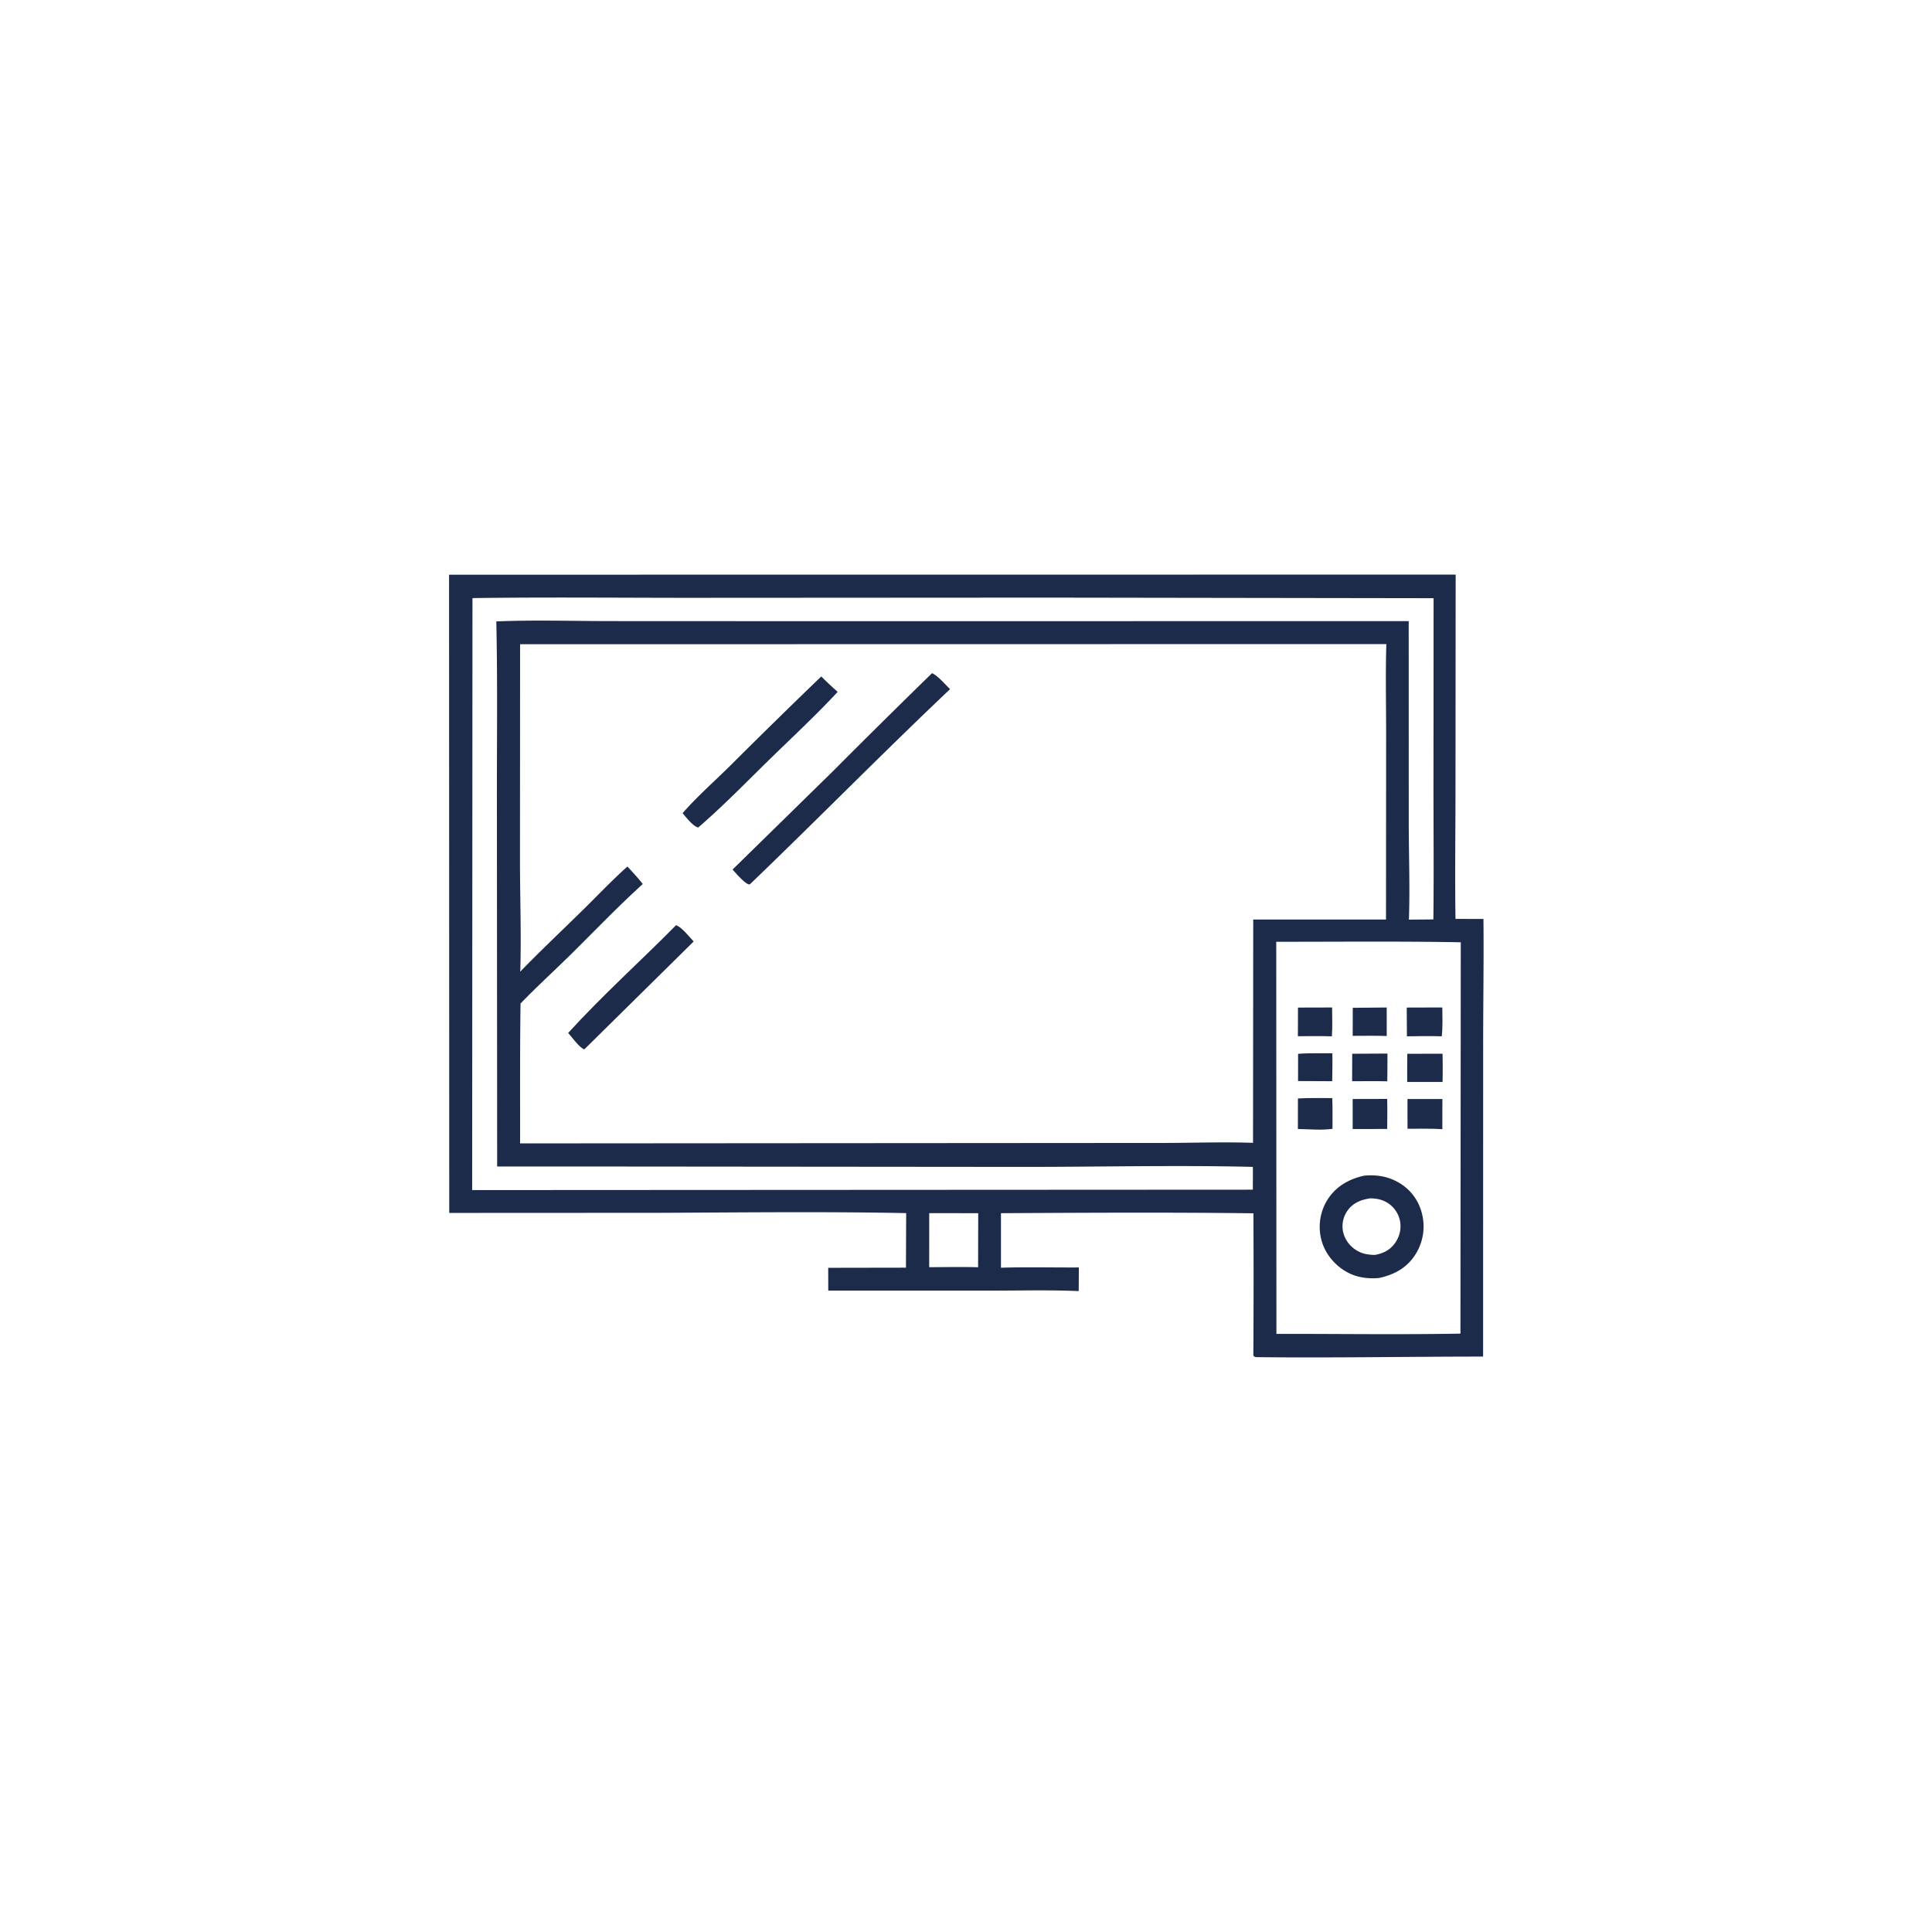 <svg version="1.1" xmlns="http://www.w3.org/2000/svg" style="display: block;" viewBox="0 0 2048 2048" width="1024" height="1024">
<path transform="translate(0,0)" fill="rgb(28,43,73)" d="M 476.026 609.204 L 1543.06 609.104 L 1542.87 844.385 C 1542.83 887.597 1542.19 930.878 1542.89 974.081 L 1572.53 974.158 C 1572.96 1019 1572.2 1063.89 1572.21 1108.74 L 1572.15 1438.04 C 1492.98 1438.03 1413.62 1439.53 1334.48 1438.65 C 1331.8 1438.62 1330.61 1439.07 1328.61 1437.06 A 13717.2 13717.2 0 0 0 1328.68 1286.14 C 1239.55 1285.03 1150.2 1285.55 1061.06 1286.02 L 1061.06 1343.83 C 1088.51 1343 1116.15 1343.72 1143.63 1343.56 L 1143.46 1368.63 C 1111.8 1367.24 1079.74 1368.16 1048.04 1368.12 L 877.984 1368.12 L 877.928 1343.92 L 960.36 1343.78 L 960.573 1285.95 C 873.352 1284.22 785.812 1285.27 698.567 1285.64 L 476.219 1285.75 L 476.026 609.204 z M 551.308 682.906 L 551.192 914.441 C 551.256 952.801 552.682 991.639 551.5 1029.96 C 572.854 1007.92 595.247 986.834 617.157 965.349 C 633.067 949.748 648.462 933.401 665.091 918.567 C 670.684 924.614 676.288 930.601 681.373 937.091 C 655.568 960.496 631.377 985.753 606.625 1010.26 C 588.495 1028.22 569.481 1045.39 551.801 1063.78 C 551.073 1113.19 551.385 1162.64 551.306 1212.05 L 1235.5 1211.57 C 1266.32 1211.48 1297.49 1210.39 1328.27 1211.47 L 1328.48 974.713 L 1469.23 974.718 L 1469.36 780.257 C 1469.41 747.835 1468.59 715.148 1469.58 682.754 L 551.308 682.906 z M 1352.88 998.318 L 1353.06 1413.98 C 1417.97 1413.88 1483.08 1414.87 1547.97 1413.7 C 1548.31 1411.75 1548.37 1412.56 1548.13 1411.25 L 1548.48 998.852 C 1483.34 997.662 1418.04 998.369 1352.88 998.318 z M 1110.95 633.5 L 726.47 633.721 C 651.292 633.673 576.005 632.958 500.84 634.001 L 500.514 1261.53 L 1328.06 1261.1 C 1328.07 1253.05 1328.21 1244.98 1328.09 1236.94 C 1248.1 1235.01 1167.79 1236.93 1087.76 1236.96 L 651.5 1236.57 L 527.011 1236.54 L 526.739 857.137 C 526.591 791.035 527.575 724.81 526.107 658.73 C 566.164 657.047 606.802 658.371 646.935 658.386 L 871.395 658.485 L 1493.28 658.41 L 1493.33 871.78 C 1493.36 905.996 1494.7 940.696 1493.5 974.85 L 1519.44 974.632 C 1520.03 925.58 1519.51 876.492 1519.56 827.434 L 1519.67 634.113 L 1110.95 633.5 z M 985.002 1285.97 L 984.976 1343.27 C 1002.23 1343.24 1019.58 1342.82 1036.83 1343.35 L 1036.96 1286.03 L 985.002 1285.97 z"/>
<path transform="translate(0,0)" fill="rgb(28,43,73)" d="M 1401.74 1116.49 L 1412.34 1116.49 C 1412.59 1126.36 1412.31 1136.27 1412.19 1146.14 L 1387.63 1145.99 L 1375.99 1145.97 L 1376.03 1117.09 C 1384.53 1116.37 1393.21 1116.59 1401.74 1116.49 z"/>
<path transform="translate(0,0)" fill="rgb(28,43,73)" d="M 1433.98 1068.32 L 1469.95 1067.98 L 1470 1098.21 C 1458.03 1097.75 1445.92 1098.06 1433.93 1098.04 L 1433.98 1068.32 z"/>
<path transform="translate(0,0)" fill="rgb(28,43,73)" d="M 1433.41 1117.01 L 1470.77 1116.82 C 1470.83 1126.61 1470.65 1136.42 1470.58 1146.22 C 1458.18 1145.91 1445.72 1146.13 1433.31 1146.14 L 1433.41 1117.01 z"/>
<path transform="translate(0,0)" fill="rgb(28,43,73)" d="M 1375.91 1068.06 L 1412.08 1067.97 C 1412.17 1078.15 1412.54 1088.41 1411.83 1098.57 C 1399.88 1098.07 1387.79 1098.42 1375.83 1098.44 L 1375.91 1068.06 z"/>
<path transform="translate(0,0)" fill="rgb(28,43,73)" d="M 1491.81 1117.06 L 1529.15 1117 A 641.528 641.528 0 0 1 1529.17 1146.95 L 1491.72 1146.93 C 1491.6 1136.98 1491.77 1127.01 1491.81 1117.06 z"/>
<path transform="translate(0,0)" fill="rgb(28,43,73)" d="M 1491.21 1068.05 L 1528.9 1067.94 C 1528.96 1078.04 1529.51 1088.49 1528.31 1098.53 C 1516.02 1098.07 1503.69 1098.4 1491.39 1098.55 L 1491.21 1068.05 z"/>
<path transform="translate(0,0)" fill="rgb(28,43,73)" d="M 1433.88 1165 L 1470.46 1164.91 C 1470.79 1175.48 1470.51 1186.17 1470.5 1196.75 L 1433.9 1196.81 L 1433.88 1165 z"/>
<path transform="translate(0,0)" fill="rgb(28,43,73)" d="M 1492 1165.03 L 1528.99 1165.01 L 1528.92 1196.95 C 1516.64 1196.23 1504.31 1196.51 1492.02 1196.55 L 1492 1165.03 z"/>
<path transform="translate(0,0)" fill="rgb(28,43,73)" d="M 1375.87 1164.42 C 1387.88 1163.68 1400.19 1164.09 1412.24 1164.02 C 1412.71 1174.83 1412.45 1185.77 1412.5 1196.6 C 1400.88 1198.3 1387.58 1196.96 1375.82 1196.81 L 1375.87 1164.42 z"/>
<path transform="translate(0,0)" fill="rgb(28,43,73)" d="M 1446.17 1246.23 C 1459.57 1245.06 1471.98 1247.07 1483.58 1254.11 A 51.85 51.85 0 0 1 1507.45 1286.97 A 55.094 55.094 0 0 1 1500.61 1329.44 C 1491.58 1343.95 1478.01 1351.24 1461.8 1354.73 C 1449.39 1355.8 1437.29 1354.11 1426.43 1347.67 C 1413.87 1340.22 1403.89 1327.69 1400.49 1313.41 A 54.499 54.499 0 0 1 1407.46 1271.31 C 1416.44 1257.42 1430.35 1249.67 1446.17 1246.23 z M 1452.52 1270.3 C 1442.79 1271.71 1434.44 1274.96 1428.48 1283.23 A 28.56 28.56 0 0 0 1423.49 1304.49 C 1424.88 1312.81 1430 1320.19 1437.02 1324.8 C 1443.74 1329.21 1449.62 1330.03 1457.45 1330.29 C 1466.59 1328.53 1473.43 1325.24 1478.96 1317.43 C 1483.72 1310.71 1485.71 1302.08 1484 1294 A 29.567 29.567 0 0 0 1470.84 1275.05 C 1465.19 1271.5 1459.1 1270.36 1452.52 1270.3 z"/>
<path transform="translate(0,0)" fill="rgb(28,43,73)" d="M 716.741 980.684 C 723.189 983.32 730.372 992.812 735.301 998.01 L 619.754 1112.04 L 619.318 1112.37 C 613.969 1110.38 606.25 1099.39 602.301 1094.96 C 638.309 1055.4 679.03 1018.81 716.741 980.684 z"/>
<path transform="translate(0,0)" fill="rgb(28,43,73)" d="M 870.6 717.049 C 876.139 722.747 882.064 728.085 887.944 733.426 C 865.03 758.152 839.972 781.355 815.857 804.927 C 790.963 829.261 766.485 854.506 740.1 877.23 C 734.441 875.695 727.364 866.482 723.594 861.963 C 739.107 844.23 757.468 828.096 774.244 811.492 A 7465.66 7465.66 0 0 1 870.6 717.049 z"/>
<path transform="translate(0,0)" fill="rgb(28,43,73)" d="M 988.013 713.588 C 994.333 716.429 1001.91 725.541 1007.11 730.526 C 935.43 798.412 866.253 868.906 795.051 937.283 C 794.901 937.353 794.765 937.473 794.601 937.492 C 790.407 937.981 779.787 925.159 776.538 921.766 L 882.881 817.594 A 9913.98 9913.98 0 0 1 988.013 713.588 z"/>
</svg>